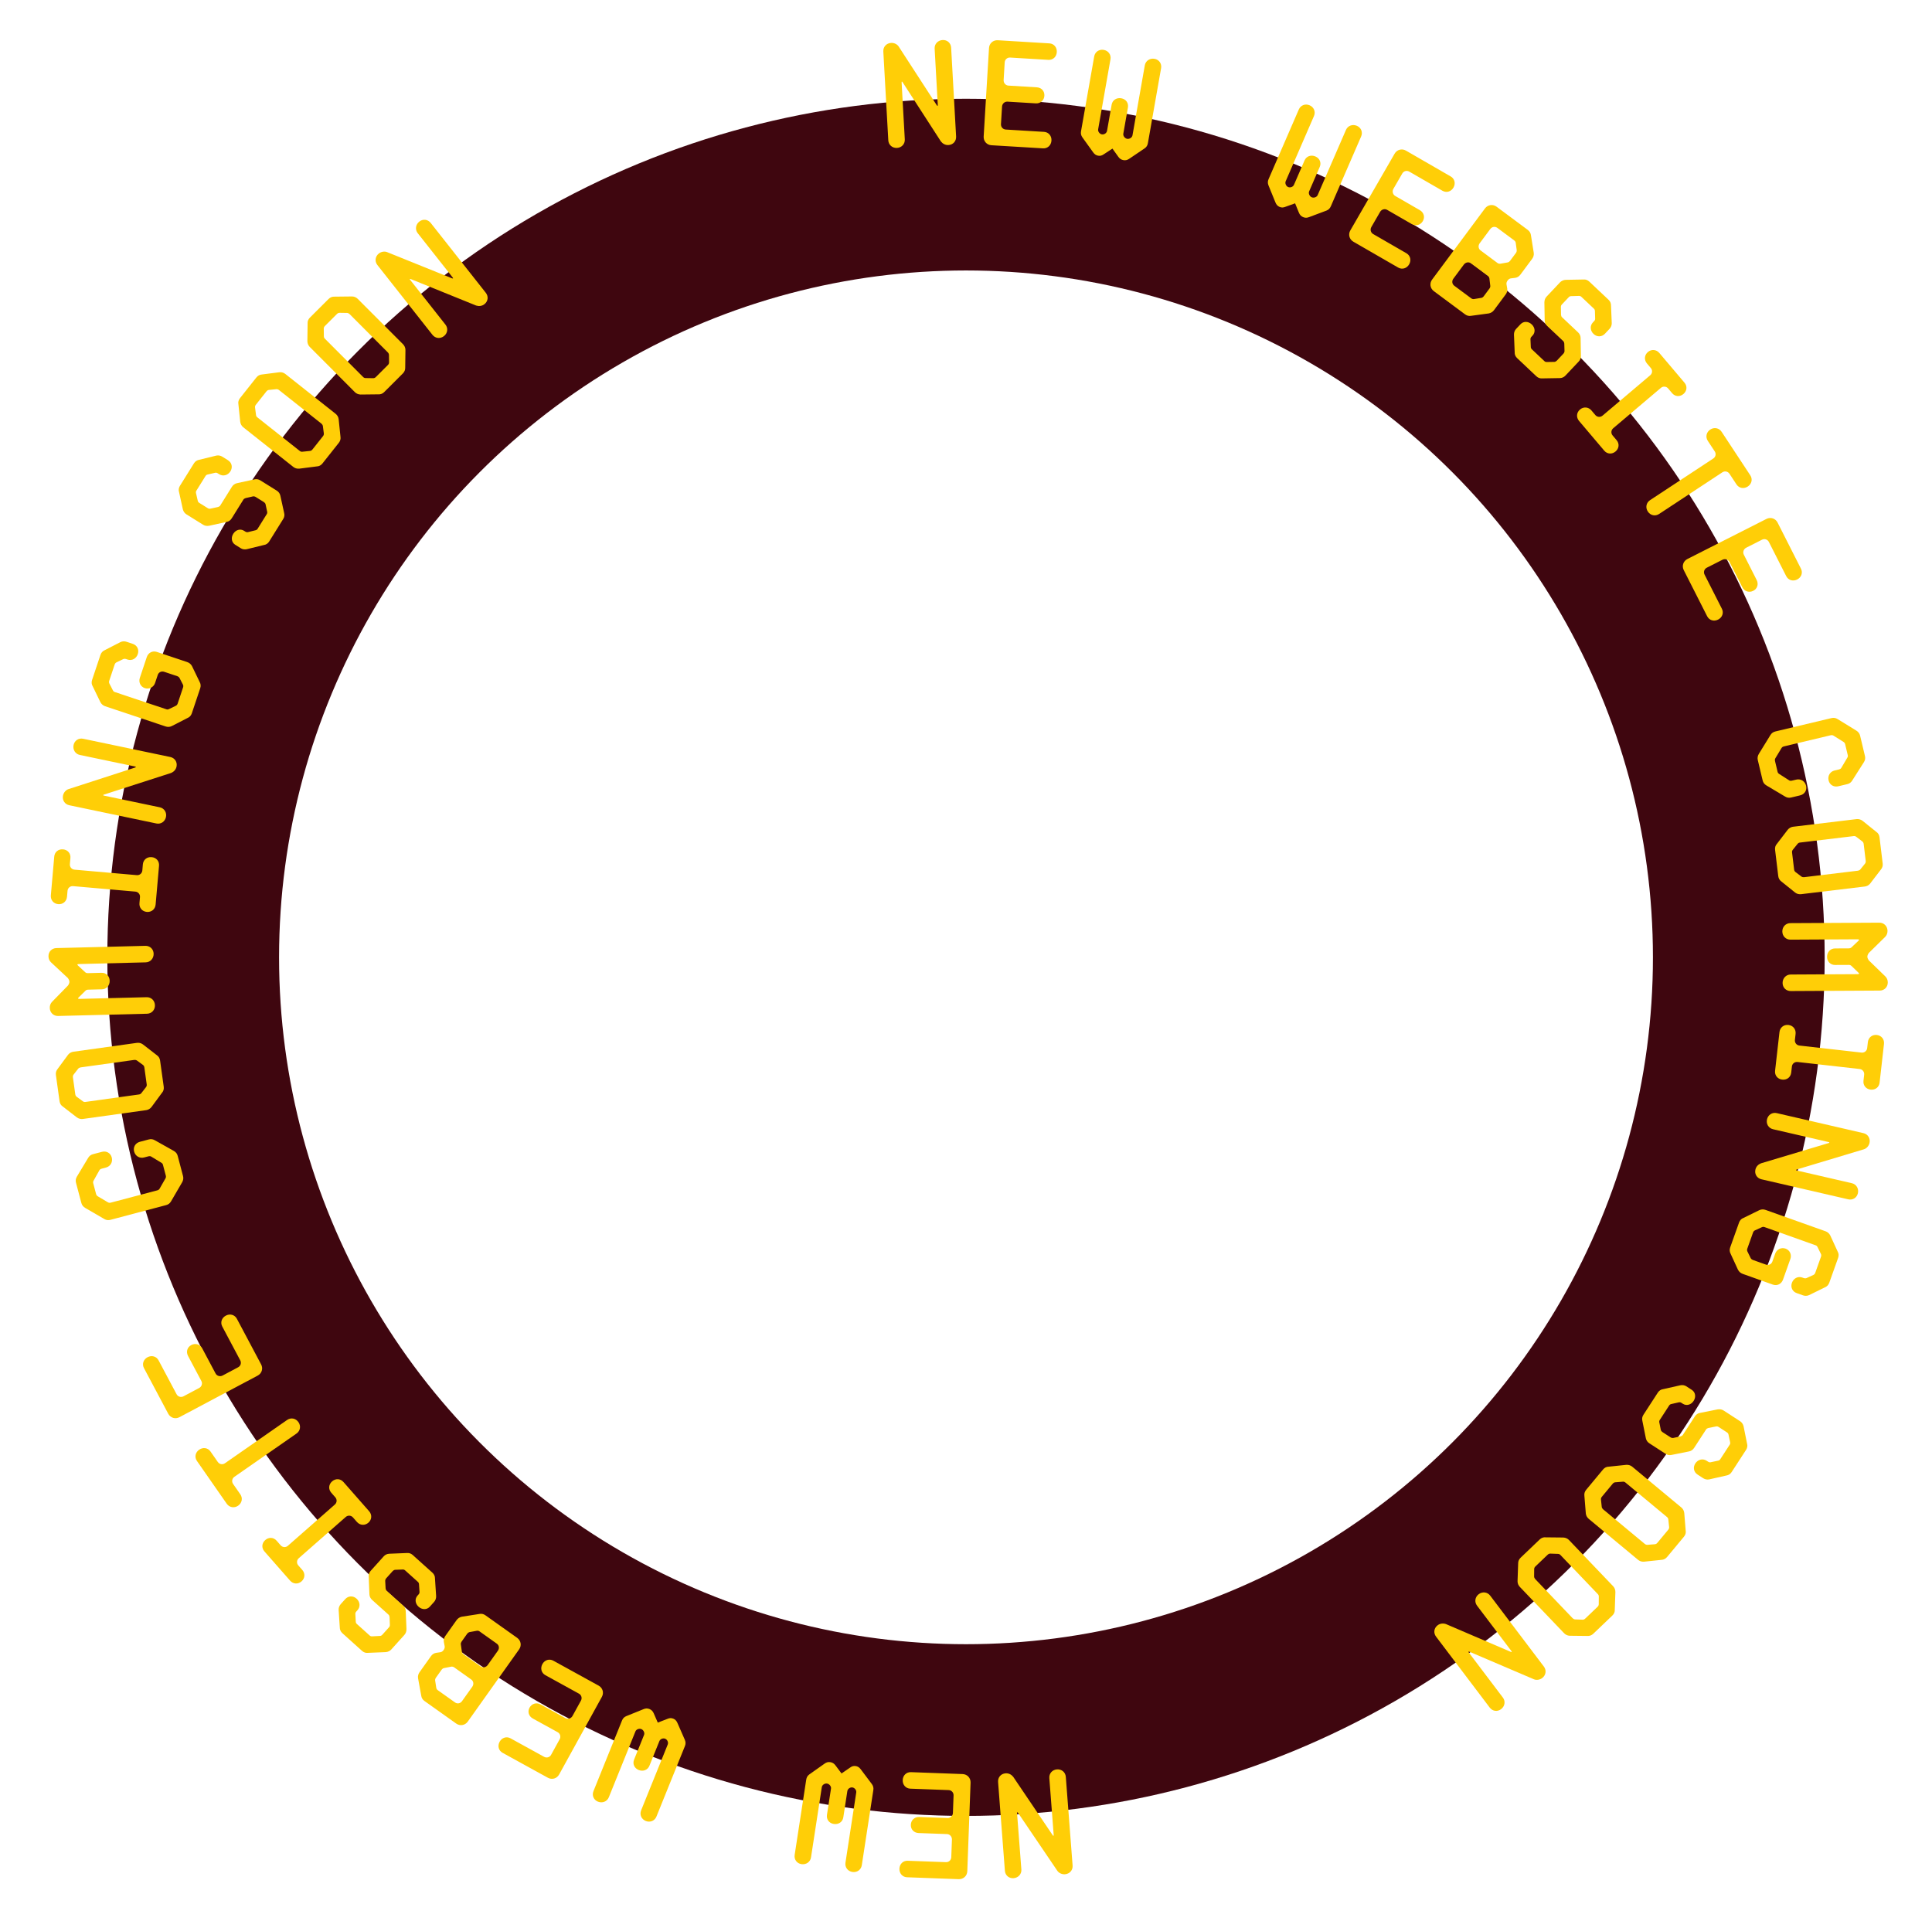 <svg width="180" height="179" viewBox="0 0 180 179" fill="none" xmlns="http://www.w3.org/2000/svg">
<circle cx="90" cy="89.201" r="72" stroke="#3F060F" stroke-width="16"/>
<path d="M83.73 4.337L87.275 9.803C87.305 9.844 87.334 9.87 87.348 9.869C87.362 9.869 87.375 9.84 87.371 9.77L87.078 4.528C87.053 4.095 87.385 3.754 87.818 3.73C88.251 3.705 88.591 4.009 88.615 4.442L89.078 12.717C89.102 13.151 88.799 13.49 88.366 13.514C88.072 13.531 87.826 13.39 87.659 13.175L84.098 7.668C84.082 7.626 84.052 7.6 84.025 7.602C84.011 7.602 83.998 7.631 84.002 7.701L84.298 12.985C84.322 13.418 84.004 13.758 83.571 13.783C83.138 13.807 82.784 13.504 82.76 13.071L82.297 4.796C82.273 4.362 82.59 4.022 83.024 3.998C83.303 3.982 83.591 4.12 83.73 4.337ZM91.646 12.718L92.144 4.473C92.17 4.039 92.525 3.724 92.959 3.75L97.766 4.041C98.199 4.067 98.486 4.421 98.46 4.854C98.434 5.287 98.106 5.604 97.673 5.578L94.109 5.363C93.844 5.347 93.622 5.544 93.606 5.809L93.506 7.458C93.49 7.724 93.686 7.96 93.952 7.976L96.593 8.135C97.026 8.161 97.329 8.488 97.303 8.921C97.277 9.355 96.936 9.657 96.503 9.631L93.862 9.471C93.596 9.455 93.373 9.666 93.357 9.932L93.258 11.567C93.242 11.832 93.439 12.054 93.705 12.07L97.268 12.286C97.701 12.312 97.989 12.666 97.962 13.099C97.936 13.532 97.609 13.849 97.175 13.823L92.368 13.533C91.935 13.506 91.62 13.151 91.646 12.718ZM105.511 12.611L106.659 6.089C106.734 5.661 107.135 5.405 107.562 5.48C107.99 5.555 108.251 5.928 108.176 6.356L106.948 13.332C106.911 13.539 106.827 13.695 106.649 13.82L105.213 14.79C105.034 14.915 104.871 14.957 104.664 14.921C104.471 14.887 104.317 14.789 104.192 14.61L103.645 13.846L102.841 14.372C102.663 14.497 102.513 14.542 102.306 14.506C102.127 14.474 101.973 14.376 101.849 14.198L100.844 12.798C100.719 12.62 100.679 12.442 100.716 12.236L101.944 5.259C102.019 4.831 102.405 4.572 102.833 4.648C103.26 4.723 103.535 5.098 103.46 5.526L102.312 12.047C102.276 12.254 102.449 12.484 102.656 12.52C102.876 12.559 103.103 12.4 103.14 12.193L103.569 9.753C103.644 9.325 104.029 9.08 104.47 9.158C104.897 9.233 105.161 9.592 105.086 10.02L104.656 12.46C104.62 12.667 104.806 12.899 105.013 12.935C105.234 12.974 105.475 12.817 105.511 12.611ZM122.764 18.179L125.4 12.104C125.573 11.706 126.022 11.55 126.42 11.723C126.818 11.895 126.986 12.319 126.813 12.717L123.993 19.216C123.909 19.408 123.791 19.54 123.589 19.62L121.966 20.229C121.764 20.309 121.595 20.312 121.402 20.228C121.222 20.15 121.096 20.019 121.016 19.816L120.661 18.945L119.757 19.27C119.555 19.35 119.398 19.359 119.206 19.275C119.039 19.203 118.913 19.072 118.833 18.869L118.182 17.274C118.102 17.072 118.104 16.89 118.188 16.697L121.008 10.198C121.181 9.8 121.617 9.638 122.015 9.811C122.413 9.984 122.593 10.413 122.42 10.811L119.785 16.886C119.701 17.079 119.816 17.342 120.008 17.426C120.214 17.515 120.472 17.413 120.555 17.22L121.542 14.947C121.714 14.549 122.145 14.4 122.556 14.579C122.954 14.751 123.127 15.162 122.954 15.56L121.968 17.833C121.884 18.026 122.012 18.295 122.204 18.379C122.41 18.468 122.681 18.372 122.764 18.179ZM125.807 21.469L129.936 14.315C130.153 13.939 130.612 13.816 130.988 14.033L135.159 16.441C135.535 16.657 135.633 17.102 135.416 17.478C135.199 17.854 134.765 17.991 134.389 17.774L131.297 15.99C131.067 15.857 130.78 15.934 130.647 16.164L129.821 17.595C129.688 17.825 129.758 18.124 129.988 18.257L132.28 19.58C132.656 19.797 132.781 20.224 132.564 20.6C132.347 20.976 131.907 21.094 131.531 20.877L129.239 19.554C129.009 19.421 128.715 19.51 128.582 19.741L127.763 21.159C127.63 21.39 127.707 21.677 127.938 21.81L131.029 23.594C131.405 23.811 131.504 24.256 131.287 24.632C131.07 25.008 130.635 25.145 130.26 24.928L126.089 22.52C125.713 22.303 125.59 21.845 125.807 21.469ZM141.168 25.889L140.765 25.938C140.648 25.956 140.547 26.02 140.464 26.133C140.372 26.256 140.339 26.371 140.356 26.489L140.425 26.889C140.454 27.085 140.401 27.273 140.276 27.441L139.199 28.891C139.074 29.059 138.909 29.163 138.705 29.204L137.076 29.424C136.872 29.464 136.675 29.422 136.496 29.289L133.585 27.126C133.237 26.867 133.168 26.397 133.427 26.049L138.354 19.419C138.613 19.071 139.083 19.002 139.431 19.26L142.342 21.423C142.521 21.557 142.617 21.733 142.638 21.94L142.897 23.563C142.929 23.778 142.848 23.98 142.748 24.115L141.654 25.587C141.529 25.756 141.364 25.86 141.168 25.889ZM139.774 24.573L140.476 24.45C140.563 24.427 140.635 24.376 140.685 24.309L141.245 23.556C141.287 23.5 141.314 23.416 141.311 23.326L141.218 22.629C141.204 22.532 141.153 22.459 141.075 22.401L139.502 21.231C139.288 21.073 139.005 21.124 138.847 21.338L137.861 22.664C137.703 22.877 137.726 23.174 137.94 23.332L139.513 24.502C139.58 24.552 139.664 24.579 139.774 24.573ZM137.327 27.866L138.021 27.753C138.107 27.731 138.18 27.68 138.222 27.624L138.773 26.882C138.823 26.815 138.851 26.731 138.847 26.641L138.763 25.933C138.737 25.827 138.687 25.754 138.619 25.704L137.046 24.535C136.833 24.376 136.542 24.439 136.383 24.652L135.406 25.967C135.247 26.181 135.279 26.466 135.493 26.625L137.066 27.794C137.145 27.852 137.229 27.88 137.327 27.866ZM148.407 30.04L148.523 29.917C148.59 29.846 148.618 29.776 148.615 29.697L148.595 28.984C148.592 28.885 148.56 28.817 148.499 28.759L147.328 27.654C147.267 27.597 147.197 27.569 147.098 27.572L146.385 27.593C146.286 27.596 146.218 27.627 146.16 27.689L145.516 28.371C145.449 28.442 145.422 28.512 145.424 28.611L145.436 29.334C145.449 29.442 145.48 29.511 145.531 29.559L147.018 30.961C147.171 31.105 147.255 31.281 147.261 31.479L147.29 33.162C147.296 33.36 147.232 33.53 147.088 33.683L145.848 34.997C145.733 35.119 145.558 35.223 145.34 35.229L143.697 35.257C143.489 35.273 143.299 35.21 143.147 35.066L141.344 33.365C141.191 33.221 141.106 33.025 141.12 32.827L141.053 31.185C141.046 30.967 141.13 30.777 141.245 30.654L141.668 30.206C141.947 29.911 142.393 29.928 142.708 30.225C143.024 30.523 143.067 30.968 142.788 31.263L142.682 31.375C142.615 31.446 142.588 31.517 142.59 31.615L142.621 32.318C142.624 32.417 142.655 32.485 142.717 32.543L143.888 33.648C143.949 33.705 144.019 33.733 144.118 33.73L144.821 33.719C144.9 33.717 144.997 33.655 145.045 33.604L145.65 32.962C145.718 32.891 145.755 32.811 145.762 32.721L145.741 32.009C145.728 31.9 145.697 31.832 145.646 31.784L144.159 30.381C143.996 30.227 143.912 30.052 143.916 29.863L143.887 28.181C143.89 27.953 143.964 27.772 144.089 27.64L145.347 26.306C145.463 26.184 145.658 26.079 145.875 26.073L147.519 26.044C147.716 26.019 147.916 26.092 148.069 26.236L149.871 27.937C150.024 28.081 150.099 28.267 150.095 28.475L150.163 30.117C150.169 30.335 150.066 30.526 149.95 30.648L149.528 31.096C149.23 31.412 148.784 31.415 148.469 31.117C148.153 30.819 148.11 30.355 148.407 30.04ZM149.461 41.989L147.117 39.222C146.837 38.891 146.875 38.437 147.206 38.156C147.537 37.876 147.991 37.914 148.271 38.245L148.633 38.672C148.805 38.875 149.101 38.9 149.304 38.728L153.749 34.964C153.952 34.792 153.976 34.496 153.804 34.293L153.442 33.866C153.162 33.535 153.2 33.081 153.531 32.8C153.862 32.52 154.316 32.558 154.596 32.889L156.939 35.656C157.22 35.987 157.173 36.43 156.842 36.711C156.511 36.991 156.066 36.964 155.786 36.633L155.415 36.195C155.243 35.992 154.947 35.968 154.744 36.139L150.299 39.903C150.096 40.075 150.072 40.371 150.244 40.574L150.615 41.012C150.895 41.343 150.848 41.786 150.517 42.067C150.186 42.347 149.741 42.32 149.461 41.989ZM160.471 44.007L154.578 47.888C154.216 48.127 153.77 48.035 153.523 47.661C153.285 47.299 153.369 46.841 153.731 46.602L159.624 42.721C159.846 42.575 159.906 42.284 159.76 42.062L159.113 41.08C158.874 40.717 158.977 40.264 159.34 40.025C159.702 39.786 160.16 39.87 160.399 40.233L163.071 44.29C163.31 44.652 163.199 45.094 162.836 45.333C162.474 45.572 162.024 45.499 161.785 45.137L161.13 44.143C160.984 43.921 160.693 43.861 160.471 44.007ZM157.21 52.087L164.577 48.351C164.964 48.155 165.416 48.302 165.612 48.69L167.79 52.985C167.987 53.372 167.826 53.798 167.439 53.995C167.052 54.191 166.613 54.068 166.417 53.681L164.802 50.497C164.682 50.26 164.4 50.168 164.162 50.288L162.689 51.035C162.452 51.156 162.347 51.444 162.467 51.681L163.664 54.041C163.86 54.428 163.731 54.855 163.344 55.051C162.957 55.247 162.524 55.106 162.328 54.719L161.131 52.359C161.011 52.122 160.716 52.036 160.479 52.156L159.018 52.897C158.781 53.017 158.688 53.3 158.809 53.537L160.424 56.721C160.62 57.108 160.459 57.534 160.072 57.731C159.685 57.927 159.246 57.804 159.05 57.417L156.872 53.122C156.675 52.735 156.823 52.283 157.21 52.087ZM170.559 68.51L166.201 69.548C166.106 69.571 166.031 69.618 165.979 69.702L165.411 70.643C165.359 70.727 165.352 70.816 165.374 70.911L165.611 71.905C165.634 72 165.677 72.062 165.762 72.114L166.696 72.712C166.749 72.757 166.865 72.758 166.96 72.735L167.355 72.641C167.777 72.54 168.168 72.793 168.269 73.215C168.369 73.637 168.128 74.011 167.705 74.112L166.875 74.31C166.67 74.358 166.491 74.329 166.305 74.215L164.561 73.177C164.376 73.063 164.269 72.916 164.22 72.711L163.769 70.818C163.721 70.614 163.76 70.418 163.874 70.232L164.943 68.495C165.057 68.31 165.204 68.203 165.408 68.154L170.638 66.908C170.842 66.86 171.022 66.889 171.208 67.003L172.944 68.072C173.13 68.186 173.254 68.343 173.302 68.548L173.753 70.441C173.802 70.645 173.773 70.825 173.659 71.01L172.57 72.723C172.456 72.909 172.309 73.016 172.104 73.064L171.274 73.262C170.851 73.363 170.467 73.138 170.366 72.715C170.266 72.293 170.501 71.892 170.923 71.791L171.318 71.697C171.414 71.674 171.516 71.621 171.544 71.557L172.108 70.602C172.16 70.518 172.171 70.443 172.148 70.348L171.911 69.354C171.889 69.258 171.842 69.183 171.758 69.131L170.827 68.547C170.743 68.495 170.654 68.487 170.559 68.51ZM175.233 81.028L174.234 82.332C174.099 82.504 173.898 82.584 173.731 82.604L167.809 83.316C167.643 83.336 167.427 83.306 167.256 83.171L165.976 82.141C165.806 82.02 165.701 81.849 165.675 81.627L165.38 79.18C165.355 78.972 165.415 78.767 165.553 78.624L166.553 77.319C166.687 77.148 166.887 77.053 167.054 77.033L172.976 76.321C173.142 76.301 173.359 76.346 173.53 76.48L174.811 77.511C174.979 77.618 175.085 77.802 175.11 78.011L175.405 80.457C175.431 80.68 175.37 80.87 175.233 81.028ZM167.279 81.251L167.838 81.677C167.914 81.724 168.001 81.742 168.084 81.732L173.088 81.13C173.172 81.12 173.252 81.082 173.315 81.019L173.757 80.472C173.818 80.394 173.835 80.307 173.824 80.21L173.635 78.639C173.623 78.542 173.585 78.462 173.508 78.401L172.949 77.975C172.871 77.913 172.798 77.894 172.701 77.906L167.697 78.507C167.599 78.519 167.533 78.555 167.472 78.633L167.03 79.18C166.969 79.257 166.951 79.344 166.963 79.441L167.152 81.012C167.163 81.109 167.201 81.189 167.279 81.251ZM166.832 90.802L173.09 90.769C173.16 90.769 173.202 90.755 173.201 90.713C173.201 90.699 173.187 90.671 173.145 90.629L172.498 90.002C172.427 89.933 172.343 89.905 172.245 89.906L170.971 89.912C170.537 89.915 170.227 89.594 170.225 89.16C170.223 88.712 170.529 88.375 170.963 88.372L172.237 88.366C172.335 88.365 172.433 88.337 172.489 88.281L173.144 87.661C173.185 87.633 173.199 87.605 173.199 87.577C173.199 87.535 173.157 87.521 173.087 87.521L166.815 87.554C166.381 87.556 166.057 87.222 166.055 86.788C166.053 86.354 166.373 86.016 166.807 86.014L175.095 85.971C175.529 85.969 175.853 86.303 175.855 86.737C175.856 86.947 175.787 87.144 175.634 87.298L174.115 88.79C174.046 88.888 173.977 89.015 173.977 89.141C173.978 89.267 174.048 89.378 174.105 89.476L175.653 90.98C175.807 91.133 175.878 91.315 175.88 91.539C175.882 91.973 175.561 92.297 175.127 92.299L166.84 92.342C166.406 92.344 166.082 92.023 166.08 91.59C166.077 91.156 166.398 90.804 166.832 90.802ZM165.38 99.771L165.789 96.168C165.837 95.737 166.194 95.453 166.625 95.502C167.056 95.551 167.34 95.907 167.291 96.338L167.228 96.895C167.198 97.159 167.383 97.392 167.647 97.421L173.434 98.077C173.699 98.107 173.931 97.922 173.961 97.658L174.024 97.101C174.073 96.67 174.429 96.386 174.86 96.435C175.291 96.484 175.575 96.84 175.526 97.271L175.118 100.874C175.069 101.306 174.715 101.575 174.284 101.527C173.852 101.478 173.567 101.135 173.616 100.704L173.68 100.134C173.71 99.87 173.525 99.637 173.261 99.607L167.474 98.952C167.21 98.922 166.977 99.107 166.947 99.371L166.883 99.942C166.834 100.373 166.479 100.643 166.048 100.594C165.617 100.545 165.332 100.203 165.38 99.771ZM173.654 107.087L167.415 108.964C167.368 108.982 167.335 109.003 167.331 109.017C167.328 109.031 167.352 109.05 167.421 109.066L172.536 110.248C172.959 110.346 173.194 110.759 173.096 111.182C172.998 111.605 172.612 111.846 172.189 111.748L164.114 109.883C163.691 109.785 163.45 109.399 163.548 108.976C163.614 108.69 163.817 108.492 164.07 108.393L170.353 106.511C170.397 106.507 170.431 106.486 170.437 106.458C170.44 106.445 170.416 106.425 170.348 106.409L165.192 105.218C164.769 105.12 164.531 104.72 164.628 104.297C164.726 103.874 165.116 103.62 165.538 103.717L173.614 105.583C174.037 105.681 174.275 106.08 174.177 106.503C174.114 106.776 173.901 107.014 173.654 107.087ZM167.912 119.036L168.07 119.092C168.136 119.116 168.224 119.118 168.309 119.088L168.948 118.796C169.038 118.753 169.092 118.684 169.125 118.591L169.656 117.101C169.689 117.009 169.691 116.92 169.648 116.831L169.338 116.2C169.295 116.111 169.239 116.061 169.16 116.033L164.386 114.332C164.307 114.304 164.231 114.307 164.142 114.349L163.503 114.642C163.413 114.684 163.359 114.754 163.326 114.846L162.795 116.336C162.762 116.429 162.76 116.517 162.803 116.607L163.113 117.237C163.16 117.314 163.23 117.368 163.296 117.392L164.522 117.829C164.773 117.918 165.036 117.804 165.126 117.553L165.393 116.801C165.53 116.419 165.95 116.197 166.359 116.343C166.768 116.488 166.941 116.921 166.805 117.304L166.119 119.229C165.973 119.638 165.575 119.838 165.166 119.693L162.37 118.697C162.172 118.626 162.024 118.499 161.926 118.316L161.239 116.823C161.141 116.639 161.123 116.439 161.198 116.228L162.025 113.907C162.096 113.709 162.241 113.553 162.428 113.486L163.904 112.763C164.101 112.67 164.296 112.665 164.494 112.736L170.099 114.732C170.257 114.789 170.431 114.925 170.525 115.122L171.211 116.615C171.314 116.785 171.328 116.998 171.257 117.196L170.43 119.517C170.355 119.728 170.215 119.871 170.023 119.951L168.547 120.674C168.35 120.767 168.133 120.75 167.975 120.693L167.395 120.487C166.986 120.341 166.804 119.934 166.95 119.525C167.095 119.117 167.503 118.89 167.912 119.036ZM158.998 136.105L159.139 136.196C159.221 136.25 159.295 136.264 159.373 136.248L160.07 136.1C160.167 136.079 160.228 136.036 160.274 135.965L161.151 134.615C161.196 134.544 161.211 134.47 161.19 134.373L161.042 133.676C161.021 133.579 160.978 133.518 160.908 133.472L160.121 132.961C160.039 132.908 159.965 132.893 159.868 132.914L159.159 133.055C159.054 133.087 158.993 133.131 158.955 133.189L157.842 134.904C157.728 135.08 157.57 135.195 157.376 135.236L155.726 135.567C155.532 135.608 155.353 135.575 155.177 135.461L153.662 134.478C153.521 134.386 153.387 134.233 153.342 134.02L153.019 132.408C152.966 132.207 152.995 132.008 153.109 131.832L154.458 129.754C154.573 129.578 154.75 129.459 154.948 129.437L156.551 129.076C156.764 129.03 156.966 129.078 157.107 129.17L157.624 129.505C157.965 129.726 158.028 130.168 157.792 130.532C157.556 130.896 157.126 131.018 156.786 130.797L156.656 130.713C156.574 130.66 156.5 130.645 156.403 130.666L155.718 130.822C155.621 130.842 155.56 130.886 155.514 130.956L154.637 132.307C154.592 132.377 154.577 132.451 154.598 132.548L154.734 133.237C154.751 133.315 154.829 133.399 154.888 133.437L155.628 133.918C155.71 133.971 155.796 133.993 155.885 133.984L156.582 133.836C156.687 133.804 156.748 133.76 156.786 133.701L157.899 131.987C158.021 131.799 158.179 131.684 158.365 131.655L160.015 131.324C160.24 131.286 160.431 131.327 160.583 131.426L162.122 132.424C162.263 132.516 162.401 132.689 162.446 132.902L162.769 134.513C162.829 134.703 162.793 134.913 162.679 135.089L161.33 137.167C161.215 137.344 161.046 137.451 160.84 137.484L159.237 137.846C159.024 137.891 158.818 137.824 158.677 137.732L158.16 137.397C157.796 137.161 157.713 136.723 157.949 136.359C158.185 135.995 158.634 135.869 158.998 136.105ZM154.788 145.342L153.154 145.513C152.937 145.533 152.739 145.442 152.61 145.335L148.022 141.524C147.893 141.417 147.767 141.24 147.747 141.023L147.615 139.385C147.586 139.179 147.638 138.985 147.781 138.813L149.356 136.917C149.49 136.756 149.68 136.658 149.879 136.66L151.513 136.489C151.73 136.469 151.936 136.549 152.065 136.656L156.653 140.467C156.783 140.574 156.899 140.762 156.919 140.979L157.051 142.617C157.089 142.813 157.029 143.017 156.894 143.179L155.32 145.074C155.177 145.246 154.996 145.333 154.788 145.342ZM149.158 139.719L149.232 140.418C149.25 140.506 149.297 140.581 149.362 140.635L153.239 143.855C153.303 143.909 153.386 143.941 153.476 143.942L154.176 143.887C154.275 143.878 154.35 143.832 154.413 143.756L155.423 142.539C155.486 142.464 155.518 142.381 155.509 142.283L155.434 141.584C155.425 141.485 155.389 141.419 155.314 141.356L151.437 138.136C151.361 138.074 151.29 138.05 151.191 138.06L150.49 138.114C150.392 138.124 150.317 138.17 150.254 138.246L149.243 139.463C149.181 139.538 149.148 139.621 149.158 139.719ZM147.885 152.432L146.241 152.414C146.023 152.409 145.838 152.296 145.722 152.175L141.601 147.863C141.485 147.742 141.381 147.551 141.386 147.333L141.443 145.691C141.437 145.483 141.511 145.296 141.673 145.142L143.454 143.439C143.606 143.294 143.806 143.219 144.003 143.244L145.647 143.261C145.864 143.266 146.06 143.37 146.176 143.491L150.297 147.803C150.413 147.924 150.507 148.124 150.502 148.342L150.445 149.984C150.461 150.183 150.377 150.379 150.225 150.524L148.444 152.226C148.282 152.381 148.092 152.446 147.885 152.432ZM142.936 146.2L142.93 146.903C142.938 146.992 142.976 147.072 143.034 147.133L146.516 150.777C146.574 150.837 146.652 150.879 146.741 150.891L147.444 150.917C147.543 150.919 147.623 150.881 147.693 150.813L148.837 149.72C148.908 149.653 148.949 149.574 148.952 149.475L148.958 148.772C148.96 148.673 148.932 148.604 148.864 148.533L145.382 144.889C145.314 144.818 145.246 144.787 145.147 144.785L144.444 144.759C144.345 144.757 144.265 144.794 144.194 144.862L143.051 145.955C142.98 146.023 142.938 146.101 142.936 146.2ZM142.908 156.468L136.916 153.908C136.869 153.892 136.829 153.886 136.818 153.895C136.807 153.903 136.813 153.934 136.855 153.99L140.022 158.177C140.284 158.523 140.199 158.991 139.853 159.253C139.507 159.514 139.056 159.452 138.794 159.106L133.794 152.496C133.532 152.15 133.595 151.699 133.941 151.437C134.175 151.26 134.458 151.239 134.716 151.325L140.744 153.909C140.78 153.934 140.82 153.94 140.842 153.923C140.853 153.914 140.847 153.884 140.805 153.828L137.612 149.608C137.35 149.261 137.424 148.802 137.77 148.54C138.116 148.278 138.579 148.332 138.84 148.678L143.841 155.288C144.103 155.634 144.029 156.094 143.683 156.355C143.46 156.524 143.143 156.57 142.908 156.468Z" fill="#FFCE07"/>
<path d="M98.509 174.312L94.853 168.919C94.822 168.88 94.792 168.854 94.778 168.855C94.764 168.856 94.752 168.885 94.757 168.955L95.158 174.189C95.191 174.622 94.867 174.97 94.434 175.003C94.001 175.036 93.656 174.74 93.623 174.307L92.99 166.043C92.957 165.61 93.253 165.265 93.686 165.232C93.979 165.209 94.228 165.345 94.399 165.556L98.072 170.99C98.09 171.03 98.12 171.056 98.147 171.054C98.162 171.053 98.173 171.024 98.168 170.954L97.764 165.678C97.731 165.245 98.041 164.898 98.474 164.865C98.907 164.832 99.266 165.127 99.299 165.56L99.932 173.824C99.965 174.257 99.655 174.603 99.222 174.636C98.943 174.658 98.652 174.526 98.509 174.312ZM90.426 166.099L90.121 174.354C90.105 174.787 89.757 175.111 89.323 175.095L84.51 174.917C84.077 174.901 83.781 174.554 83.797 174.12C83.814 173.686 84.134 173.362 84.567 173.378L88.135 173.51C88.401 173.519 88.618 173.317 88.628 173.051L88.689 171.401C88.699 171.135 88.497 170.903 88.232 170.893L85.587 170.796C85.154 170.78 84.843 170.46 84.859 170.026C84.875 169.593 85.209 169.283 85.643 169.299L88.287 169.396C88.553 169.406 88.771 169.19 88.781 168.924L88.841 167.287C88.851 167.022 88.649 166.804 88.383 166.794L84.816 166.662C84.382 166.646 84.087 166.299 84.103 165.865C84.118 165.432 84.439 165.107 84.872 165.123L89.685 165.301C90.119 165.317 90.442 165.665 90.426 166.099ZM76.565 166.52L75.56 173.066C75.494 173.495 75.099 173.76 74.67 173.694C74.241 173.628 73.972 173.261 74.037 172.832L75.113 165.83C75.145 165.622 75.225 165.465 75.401 165.336L76.815 164.335C76.991 164.206 77.154 164.16 77.361 164.192C77.555 164.222 77.71 164.317 77.839 164.492L78.404 165.245L79.195 164.701C79.371 164.572 79.52 164.524 79.728 164.556C79.907 164.583 80.063 164.678 80.192 164.854L81.227 166.231C81.356 166.406 81.399 166.583 81.367 166.79L80.292 173.792C80.226 174.221 79.845 174.489 79.416 174.423C78.987 174.357 78.704 173.988 78.77 173.559L79.775 167.013C79.807 166.806 79.629 166.58 79.422 166.548C79.2 166.514 78.977 166.678 78.945 166.886L78.569 169.335C78.503 169.764 78.124 170.018 77.681 169.95C77.252 169.884 76.981 169.53 77.046 169.101L77.423 166.652C77.455 166.444 77.263 166.217 77.055 166.185C76.834 166.151 76.597 166.313 76.565 166.52ZM59.202 161.326L56.721 167.466C56.558 167.868 56.113 168.036 55.711 167.873C55.308 167.71 55.13 167.291 55.293 166.889L57.947 160.321C58.025 160.126 58.14 159.991 58.341 159.906L59.947 159.257C60.148 159.172 60.316 159.164 60.511 159.243C60.693 159.316 60.822 159.444 60.908 159.645L61.284 160.507L62.18 160.159C62.38 160.074 62.536 160.061 62.731 160.14C62.9 160.208 63.029 160.336 63.114 160.536L63.806 162.114C63.891 162.315 63.892 162.497 63.814 162.691L61.16 169.259C60.997 169.662 60.565 169.835 60.163 169.672C59.761 169.509 59.57 169.085 59.732 168.683L62.213 162.543C62.292 162.348 62.17 162.088 61.976 162.009C61.768 161.925 61.513 162.033 61.434 162.228L60.506 164.526C60.343 164.928 59.916 165.088 59.501 164.92C59.099 164.757 58.915 164.351 59.078 163.949L60.006 161.651C60.085 161.456 59.951 161.191 59.756 161.112C59.548 161.028 59.28 161.131 59.202 161.326ZM56.076 158.107L52.092 165.342C51.883 165.723 51.427 165.855 51.047 165.646L46.828 163.323C46.447 163.113 46.34 162.671 46.549 162.29C46.758 161.91 47.19 161.764 47.571 161.974L50.698 163.696C50.931 163.824 51.216 163.741 51.344 163.508L52.141 162.061C52.27 161.828 52.194 161.531 51.961 161.402L49.643 160.126C49.263 159.917 49.129 159.492 49.338 159.111C49.548 158.731 49.985 158.604 50.365 158.814L52.683 160.09C52.916 160.218 53.208 160.123 53.336 159.89L54.126 158.455C54.255 158.222 54.172 157.937 53.939 157.809L50.812 156.087C50.431 155.878 50.324 155.435 50.533 155.055C50.742 154.674 51.174 154.529 51.554 154.738L55.773 157.061C56.153 157.27 56.286 157.727 56.076 158.107ZM40.629 154.006L41.031 153.948C41.148 153.928 41.247 153.861 41.328 153.747C41.417 153.622 41.448 153.506 41.428 153.389L41.351 152.99C41.318 152.795 41.366 152.606 41.488 152.435L42.534 150.963C42.656 150.792 42.819 150.684 43.022 150.64L44.646 150.386C44.849 150.341 45.046 150.378 45.228 150.508L48.184 152.609C48.537 152.861 48.617 153.329 48.365 153.683L43.579 160.415C43.327 160.769 42.858 160.848 42.505 160.596L39.55 158.495C39.367 158.365 39.267 158.191 39.243 157.985L38.949 156.368C38.913 156.153 38.989 155.949 39.087 155.812L40.149 154.318C40.271 154.146 40.434 154.039 40.629 154.006ZM42.051 155.292L41.351 155.43C41.265 155.454 41.193 155.507 41.145 155.575L40.601 156.34C40.561 156.397 40.535 156.481 40.54 156.571L40.647 157.266C40.664 157.363 40.716 157.435 40.796 157.491L42.393 158.627C42.61 158.781 42.891 158.724 43.045 158.507L44.003 157.161C44.157 156.944 44.127 156.648 43.91 156.494L42.313 155.358C42.244 155.309 42.16 155.283 42.051 155.292ZM44.428 151.949L43.736 152.075C43.65 152.1 43.579 152.152 43.538 152.209L43.003 152.962C42.954 153.031 42.928 153.115 42.933 153.205L43.032 153.911C43.06 154.017 43.112 154.088 43.181 154.137L44.778 155.273C44.995 155.427 45.285 155.358 45.439 155.141L46.388 153.806C46.542 153.589 46.504 153.305 46.287 153.15L44.69 152.015C44.61 151.958 44.525 151.932 44.428 151.949ZM33.307 150.033L33.194 150.158C33.129 150.231 33.103 150.301 33.107 150.381L33.145 151.092C33.15 151.191 33.183 151.259 33.246 151.315L34.443 152.392C34.505 152.448 34.576 152.474 34.675 152.469L35.387 152.431C35.485 152.426 35.553 152.392 35.609 152.33L36.237 151.633C36.302 151.56 36.328 151.489 36.323 151.39L36.295 150.668C36.279 150.56 36.246 150.492 36.194 150.445L34.674 149.078C34.518 148.938 34.429 148.764 34.419 148.566L34.35 146.885C34.34 146.687 34.4 146.515 34.54 146.359L35.748 145.017C35.86 144.892 36.033 144.783 36.251 144.772L37.893 144.705C38.1 144.684 38.291 144.743 38.447 144.884L40.29 146.541C40.446 146.682 40.535 146.875 40.526 147.074L40.633 148.714C40.644 148.931 40.565 149.124 40.453 149.249L40.041 149.707C39.769 150.009 39.323 150.002 39 149.712C38.677 149.422 38.624 148.979 38.896 148.677L38.999 148.562C39.064 148.489 39.09 148.419 39.085 148.32L39.038 147.618C39.033 147.52 38.999 147.452 38.937 147.396L37.74 146.319C37.678 146.263 37.607 146.237 37.508 146.242L36.806 146.269C36.727 146.273 36.631 146.338 36.584 146.39L35.994 147.046C35.929 147.119 35.893 147.2 35.888 147.289L35.926 148.001C35.941 148.109 35.975 148.177 36.027 148.224L37.546 149.591C37.713 149.741 37.801 149.914 37.801 150.103L37.87 151.784C37.873 152.012 37.803 152.194 37.681 152.33L36.455 153.693C36.342 153.818 36.15 153.927 35.932 153.939L34.29 154.006C34.093 154.036 33.892 153.967 33.735 153.827L31.893 152.17C31.737 152.029 31.658 151.845 31.657 151.637L31.55 149.997C31.539 149.779 31.638 149.586 31.75 149.461L32.162 149.003C32.452 148.68 32.898 148.667 33.22 148.957C33.543 149.247 33.597 149.71 33.307 150.033ZM31.999 138.088L34.391 140.812C34.677 141.139 34.648 141.593 34.322 141.879C33.995 142.166 33.541 142.136 33.255 141.81L32.885 141.389C32.71 141.189 32.413 141.17 32.214 141.345L27.837 145.188C27.637 145.363 27.618 145.66 27.793 145.86L28.163 146.28C28.449 146.607 28.42 147.061 28.093 147.347C27.767 147.634 27.313 147.604 27.027 147.278L24.634 144.553C24.348 144.227 24.387 143.783 24.713 143.497C25.039 143.21 25.484 143.229 25.77 143.556L26.149 143.987C26.325 144.187 26.621 144.206 26.821 144.031L31.198 140.188C31.397 140.013 31.417 139.716 31.241 139.516L30.863 139.085C30.576 138.759 30.615 138.315 30.941 138.029C31.267 137.742 31.712 137.761 31.999 138.088ZM20.955 136.342L26.745 132.31C27.101 132.062 27.55 132.142 27.806 132.51C28.054 132.866 27.982 133.325 27.625 133.573L21.835 137.606C21.617 137.758 21.565 138.051 21.717 138.269L22.389 139.234C22.637 139.59 22.545 140.046 22.189 140.294C21.833 140.542 21.373 140.47 21.125 140.114L18.349 136.128C18.101 135.771 18.2 135.327 18.556 135.079C18.913 134.831 19.364 134.891 19.612 135.247L20.293 136.224C20.445 136.442 20.737 136.494 20.955 136.342ZM24.011 128.172L16.717 132.049C16.334 132.253 15.879 132.114 15.676 131.731L13.415 127.478C13.211 127.095 13.364 126.665 13.747 126.461C14.13 126.258 14.571 126.372 14.775 126.755L16.451 129.908C16.576 130.142 16.86 130.229 17.094 130.104L18.553 129.329C18.788 129.204 18.887 128.914 18.762 128.679L17.52 126.342C17.317 125.959 17.438 125.53 17.821 125.327C18.204 125.123 18.64 125.256 18.843 125.639L20.085 127.976C20.21 128.211 20.506 128.291 20.741 128.166L22.188 127.397C22.422 127.272 22.509 126.988 22.384 126.753L20.709 123.601C20.505 123.218 20.657 122.788 21.041 122.585C21.424 122.381 21.865 122.495 22.069 122.878L24.329 127.131C24.533 127.514 24.394 127.968 24.011 128.172ZM10.322 112.057L14.653 110.913C14.748 110.888 14.822 110.839 14.872 110.754L15.416 109.799C15.466 109.713 15.472 109.625 15.446 109.53L15.185 108.542C15.16 108.447 15.115 108.387 15.03 108.337L14.081 107.762C14.027 107.719 13.911 107.72 13.816 107.745L13.424 107.849C13.004 107.96 12.607 107.718 12.496 107.298C12.385 106.878 12.618 106.498 13.037 106.387L13.863 106.169C14.066 106.115 14.246 106.14 14.435 106.25L16.204 107.245C16.392 107.354 16.502 107.499 16.556 107.702L17.053 109.583C17.107 109.786 17.072 109.984 16.963 110.172L15.937 111.935C15.828 112.123 15.683 112.233 15.48 112.287L10.283 113.661C10.079 113.714 9.899 113.69 9.711 113.58L7.948 112.555C7.76 112.445 7.632 112.291 7.579 112.088L7.081 110.206C7.028 110.003 7.053 109.823 7.162 109.635L8.208 107.895C8.318 107.707 8.462 107.597 8.666 107.543L9.491 107.325C9.911 107.214 10.301 107.429 10.412 107.849C10.523 108.268 10.297 108.676 9.878 108.786L9.485 108.89C9.39 108.915 9.289 108.971 9.263 109.036L8.722 110.004C8.673 110.09 8.663 110.164 8.688 110.259L8.95 111.247C8.975 111.342 9.023 111.416 9.109 111.466L10.053 112.027C10.139 112.077 10.227 112.083 10.322 112.057ZM5.369 99.599L6.344 98.276C6.475 98.102 6.676 98.018 6.842 97.995L12.749 97.171C12.915 97.148 13.131 97.175 13.305 97.306L14.604 98.312C14.776 98.43 14.884 98.598 14.915 98.82L15.255 101.26C15.284 101.468 15.228 101.674 15.093 101.82L14.118 103.143C13.987 103.317 13.789 103.416 13.623 103.439L7.716 104.262C7.549 104.285 7.332 104.245 7.158 104.114L5.858 103.108C5.688 103.004 5.578 102.821 5.549 102.613L5.209 100.173C5.178 99.951 5.236 99.759 5.369 99.599ZM13.318 99.226L12.751 98.811C12.674 98.765 12.587 98.749 12.504 98.76L7.512 99.456C7.429 99.468 7.35 99.507 7.288 99.572L6.856 100.127C6.797 100.206 6.781 100.293 6.794 100.39L7.013 101.957C7.026 102.054 7.066 102.134 7.144 102.193L7.711 102.609C7.79 102.669 7.864 102.687 7.961 102.673L12.952 101.977C13.049 101.964 13.115 101.926 13.175 101.847L13.606 101.292C13.666 101.213 13.682 101.126 13.668 101.029L13.45 99.463C13.436 99.365 13.397 99.286 13.318 99.226ZM13.578 89.669L7.322 89.827C7.252 89.829 7.21 89.844 7.211 89.886C7.212 89.9 7.226 89.927 7.269 89.968L7.929 90.582C8.001 90.65 8.086 90.676 8.184 90.674L9.457 90.641C9.891 90.63 10.207 90.945 10.218 91.378C10.229 91.826 9.93 92.17 9.496 92.181L8.222 92.213C8.124 92.215 8.027 92.246 7.973 92.303L7.33 92.936C7.289 92.965 7.276 92.993 7.276 93.021C7.277 93.063 7.32 93.076 7.39 93.074L13.66 92.916C14.094 92.905 14.424 93.233 14.435 93.667C14.446 94.101 14.133 94.445 13.699 94.456L5.413 94.665C4.979 94.675 4.649 94.348 4.638 93.914C4.633 93.704 4.698 93.506 4.848 93.348L6.336 91.826C6.404 91.727 6.47 91.599 6.467 91.473C6.464 91.347 6.391 91.237 6.333 91.14L4.755 89.668C4.597 89.517 4.523 89.337 4.517 89.113C4.506 88.68 4.82 88.35 5.254 88.339L13.539 88.13C13.973 88.119 14.303 88.433 14.314 88.866C14.325 89.3 14.012 89.658 13.578 89.669ZM14.816 80.67L14.499 84.282C14.461 84.715 14.113 85.007 13.68 84.969C13.248 84.931 12.955 84.583 12.993 84.15L13.042 83.592C13.065 83.327 12.875 83.1 12.61 83.077L6.808 82.567C6.543 82.544 6.315 82.735 6.292 83L6.243 83.558C6.205 83.99 5.856 84.283 5.424 84.245C4.992 84.207 4.699 83.858 4.737 83.425L5.054 79.813C5.092 79.381 5.44 79.102 5.872 79.14C6.304 79.178 6.598 79.513 6.56 79.946L6.51 80.517C6.487 80.782 6.678 81.01 6.943 81.033L12.744 81.543C13.009 81.566 13.237 81.375 13.26 81.11L13.31 80.538C13.348 80.106 13.696 79.827 14.128 79.865C14.561 79.903 14.854 80.238 14.816 80.67ZM6.382 73.527L12.581 71.52C12.627 71.501 12.661 71.48 12.663 71.466C12.666 71.453 12.642 71.433 12.573 71.419L7.435 70.343C7.01 70.254 6.766 69.845 6.855 69.421C6.944 68.996 7.325 68.747 7.75 68.835L15.862 70.534C16.287 70.623 16.536 71.004 16.447 71.429C16.387 71.717 16.188 71.918 15.937 72.023L9.694 74.034C9.65 74.039 9.617 74.061 9.611 74.088C9.608 74.102 9.633 74.121 9.701 74.136L14.881 75.22C15.306 75.309 15.552 75.704 15.463 76.129C15.374 76.554 14.99 76.817 14.566 76.728L6.453 75.029C6.029 74.94 5.782 74.545 5.871 74.121C5.929 73.847 6.137 73.604 6.382 73.527ZM11.886 61.455L11.727 61.402C11.66 61.379 11.572 61.379 11.488 61.41L10.854 61.715C10.766 61.759 10.713 61.83 10.681 61.923L10.18 63.423C10.149 63.516 10.149 63.605 10.193 63.693L10.515 64.318C10.559 64.406 10.617 64.455 10.697 64.482L15.503 66.089C15.583 66.116 15.658 66.112 15.747 66.067L16.38 65.763C16.468 65.718 16.522 65.648 16.553 65.555L17.055 64.054C17.086 63.961 17.086 63.873 17.041 63.784L16.719 63.16C16.67 63.084 16.6 63.031 16.533 63.009L15.298 62.596C15.046 62.512 14.785 62.631 14.7 62.883L14.447 63.64C14.319 64.025 13.902 64.255 13.491 64.117C13.079 63.98 12.898 63.55 13.027 63.165L13.675 61.226C13.813 60.815 14.207 60.607 14.618 60.745L17.433 61.686C17.632 61.753 17.783 61.877 17.884 62.058L18.6 63.538C18.702 63.719 18.724 63.919 18.653 64.131L17.871 66.468C17.805 66.667 17.663 66.826 17.477 66.897L16.015 67.648C15.82 67.745 15.625 67.754 15.426 67.687L9.783 65.8C9.624 65.747 9.447 65.614 9.35 65.419L8.634 63.94C8.528 63.772 8.511 63.559 8.577 63.36L9.359 61.023C9.43 60.811 9.567 60.665 9.758 60.581L11.219 59.83C11.414 59.732 11.631 59.746 11.79 59.799L12.374 59.994C12.786 60.132 12.976 60.535 12.838 60.947C12.701 61.358 12.298 61.593 11.886 61.455ZM20.423 44.187L20.28 44.098C20.197 44.046 20.123 44.033 20.046 44.051L19.352 44.212C19.255 44.234 19.194 44.279 19.15 44.35L18.298 45.716C18.254 45.788 18.241 45.862 18.263 45.958L18.424 46.653C18.446 46.749 18.491 46.81 18.562 46.854L19.358 47.35C19.441 47.402 19.516 47.416 19.612 47.393L20.318 47.24C20.422 47.205 20.483 47.161 20.52 47.101L21.601 45.367C21.712 45.189 21.868 45.071 22.061 45.026L23.705 44.666C23.898 44.621 24.077 44.65 24.255 44.761L25.788 45.717C25.93 45.806 26.067 45.957 26.116 46.169L26.468 47.774C26.525 47.975 26.5 48.173 26.389 48.352L25.078 50.455C24.967 50.633 24.792 50.755 24.595 50.78L22.998 51.171C22.786 51.22 22.583 51.176 22.44 51.087L21.918 50.761C21.573 50.546 21.501 50.105 21.731 49.737C21.96 49.369 22.388 49.239 22.732 49.454L22.863 49.535C22.946 49.587 23.02 49.6 23.117 49.578L23.799 49.41C23.896 49.387 23.956 49.343 24.001 49.272L24.853 47.905C24.897 47.834 24.91 47.76 24.888 47.663L24.739 46.976C24.721 46.899 24.641 46.816 24.581 46.779L23.833 46.313C23.75 46.261 23.663 46.24 23.575 46.251L22.88 46.412C22.776 46.446 22.715 46.49 22.678 46.55L21.597 48.284C21.479 48.474 21.323 48.592 21.137 48.625L19.494 48.986C19.27 49.028 19.078 48.991 18.924 48.894L17.367 47.924C17.225 47.835 17.084 47.665 17.034 47.453L16.682 45.847C16.618 45.659 16.651 45.448 16.762 45.27L18.073 43.167C18.184 42.989 18.351 42.879 18.556 42.842L20.152 42.451C20.365 42.402 20.573 42.465 20.715 42.554L21.238 42.88C21.606 43.11 21.697 43.546 21.468 43.914C21.238 44.282 20.791 44.416 20.423 44.187ZM24.412 34.892L26.042 34.683C26.259 34.658 26.458 34.744 26.59 34.849L31.264 38.552C31.396 38.657 31.526 38.831 31.551 39.047L31.72 40.682C31.754 40.887 31.707 41.082 31.568 41.258L30.038 43.189C29.907 43.354 29.72 43.455 29.52 43.458L27.89 43.667C27.674 43.692 27.466 43.617 27.334 43.512L22.66 39.809C22.528 39.704 22.407 39.519 22.382 39.303L22.212 37.668C22.17 37.474 22.226 37.268 22.356 37.103L23.886 35.172C24.026 34.996 24.204 34.906 24.412 34.892ZM30.171 40.383L30.08 39.686C30.06 39.599 30.012 39.525 29.946 39.472L25.995 36.343C25.93 36.29 25.846 36.26 25.757 36.261L25.057 36.332C24.959 36.343 24.885 36.392 24.824 36.468L23.841 37.708C23.781 37.785 23.75 37.868 23.762 37.967L23.853 38.664C23.864 38.762 23.901 38.828 23.978 38.888L27.929 42.018C28.005 42.079 28.078 42.101 28.176 42.089L28.875 42.018C28.974 42.007 29.048 41.958 29.109 41.882L30.091 40.642C30.152 40.565 30.182 40.482 30.171 40.383ZM31.167 27.641L32.81 27.623C33.028 27.623 33.216 27.733 33.334 27.852L37.547 32.073C37.666 32.192 37.775 32.38 37.774 32.598L37.753 34.241C37.762 34.449 37.693 34.637 37.534 34.795L35.79 36.536C35.642 36.684 35.444 36.763 35.245 36.743L33.602 36.761C33.384 36.761 33.187 36.662 33.068 36.543L28.855 32.321C28.736 32.202 28.638 32.004 28.638 31.787L28.659 30.143C28.64 29.945 28.719 29.747 28.868 29.599L30.612 27.858C30.77 27.7 30.959 27.631 31.167 27.641ZM36.248 33.764L36.239 33.062C36.23 32.973 36.19 32.893 36.131 32.834L32.571 29.266C32.511 29.207 32.432 29.167 32.343 29.157L31.64 29.146C31.541 29.146 31.462 29.186 31.393 29.255L30.273 30.373C30.203 30.442 30.164 30.521 30.164 30.62L30.173 31.323C30.173 31.422 30.202 31.491 30.271 31.561L33.832 35.128C33.901 35.197 33.97 35.227 34.069 35.227L34.772 35.238C34.871 35.238 34.95 35.199 35.02 35.129L36.139 34.012C36.209 33.943 36.248 33.864 36.248 33.764ZM36.068 23.493L42.11 25.931C42.158 25.947 42.197 25.952 42.208 25.943C42.219 25.934 42.213 25.904 42.17 25.849L38.918 21.727C38.65 21.386 38.725 20.916 39.066 20.647C39.407 20.379 39.859 20.432 40.128 20.773L45.26 27.28C45.529 27.621 45.476 28.073 45.135 28.342C44.904 28.524 44.622 28.55 44.362 28.47L38.283 26.008C38.246 25.983 38.207 25.979 38.185 25.996C38.174 26.005 38.18 26.035 38.224 26.09L41.501 30.245C41.77 30.586 41.705 31.047 41.364 31.316C41.024 31.585 40.56 31.54 40.292 31.199L35.159 24.692C34.89 24.351 34.955 23.89 35.295 23.621C35.515 23.448 35.831 23.395 36.068 23.493Z" fill="#FFCE07"/>
</svg>
